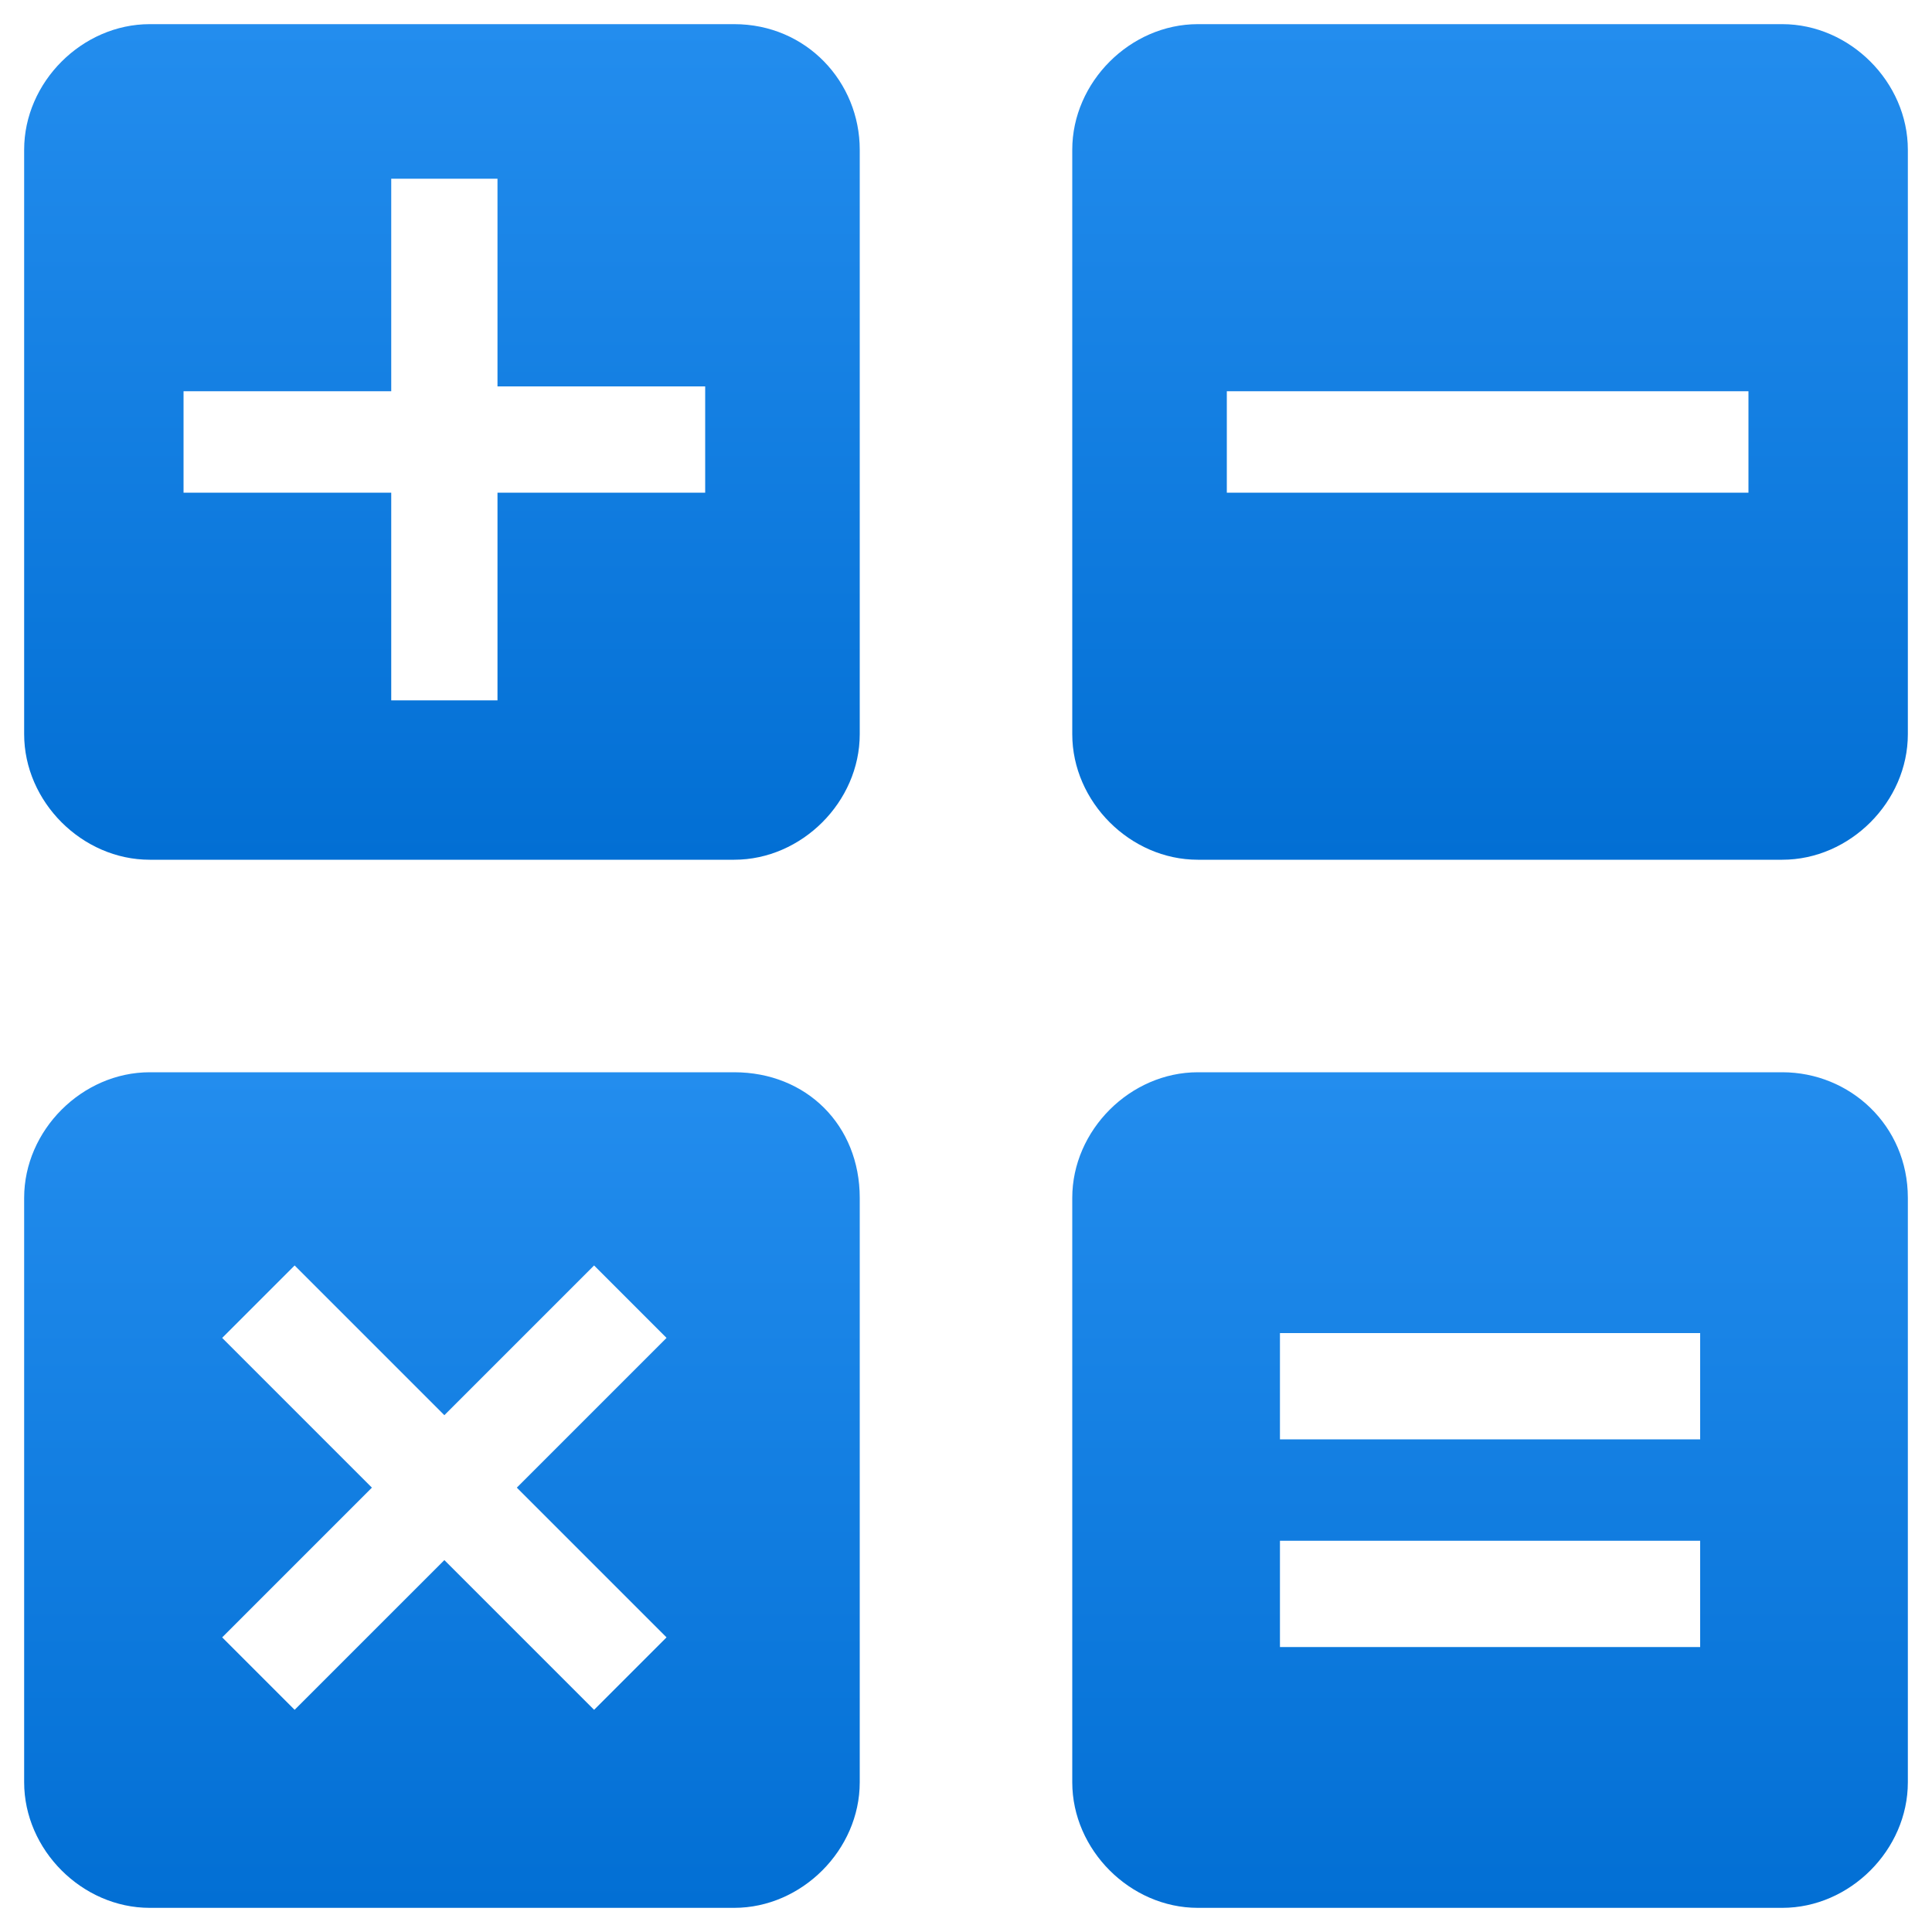 <?xml version="1.0" encoding="utf-8"?>
<!-- Generator: Adobe Illustrator 26.3.0, SVG Export Plug-In . SVG Version: 6.00 Build 0)  -->
<svg version="1.1" id="图层_1" xmlns="http://www.w3.org/2000/svg"
	xmlns:xlink="http://www.w3.org/1999/xlink" x="0px" y="0px"
	viewBox="0 0 40 40" style="enable-background:new 0 0 40 40;" fill="url(#linear)"
	xml:space="preserve">
	<linearGradient id="linear" x1="100%" y2="100%">
		<stop offset="0%" style="stop-color:#238DEE"></stop>
		<stop offset="100%" style="stop-color: #026FD4"></stop>
	</linearGradient>
<g>
	<path d="M15.2,0.5H3.1c-1.4,0-2.6,1.2-2.6,2.6v12.1c0,1.4,1.2,2.6,2.6,2.6h12.1c1.4,0,2.6-1.2,2.6-2.6V3.1
		C17.8,1.7,16.7,0.5,15.2,0.5L15.2,0.5z M14.6,10.2h-4.3v4.3H8.1v-4.3H3.8V8.1h4.3V3.7h2.2v4.3h4.3V10.2z M14.6,10.2"/>
	<path d="M36.9,0.5H24.8c-1.4,0-2.6,1.2-2.6,2.6v12.1c0,1.4,1.2,2.6,2.6,2.6h12.1c1.4,0,2.6-1.2,2.6-2.6V3.1
		C39.5,1.7,38.3,0.5,36.9,0.5L36.9,0.5z M36.3,10.2H25.4V8.1h10.8V10.2z M36.3,10.2"/>
	<path d="M15.2,22.2H3.1c-1.4,0-2.6,1.2-2.6,2.6v12.1c0,1.4,1.2,2.6,2.6,2.6h12.1c1.4,0,2.6-1.2,2.6-2.6V24.8
		C17.8,23.3,16.7,22.2,15.2,22.2L15.2,22.2z M13.8,33.9l-1.5,1.5l-3.1-3.1l-3.1,3.1l-1.5-1.5l3.1-3.1l-3.1-3.1l1.5-1.5l3.1,3.1
		l3.1-3.1l1.5,1.5l-3.1,3.1L13.8,33.9z M13.8,33.9"/>
	<path d="M36.9,22.2H24.8c-1.4,0-2.6,1.2-2.6,2.6v12.1c0,1.4,1.2,2.6,2.6,2.6h12.1c1.4,0,2.6-1.2,2.6-2.6V24.8
		C39.5,23.3,38.3,22.2,36.9,22.2L36.9,22.2z M35.2,34.1h-8.7v-2.2h8.7V34.1z M35.2,29.8h-8.7v-2.2h8.7V29.8z M35.2,29.8"/>
</g>
</svg>